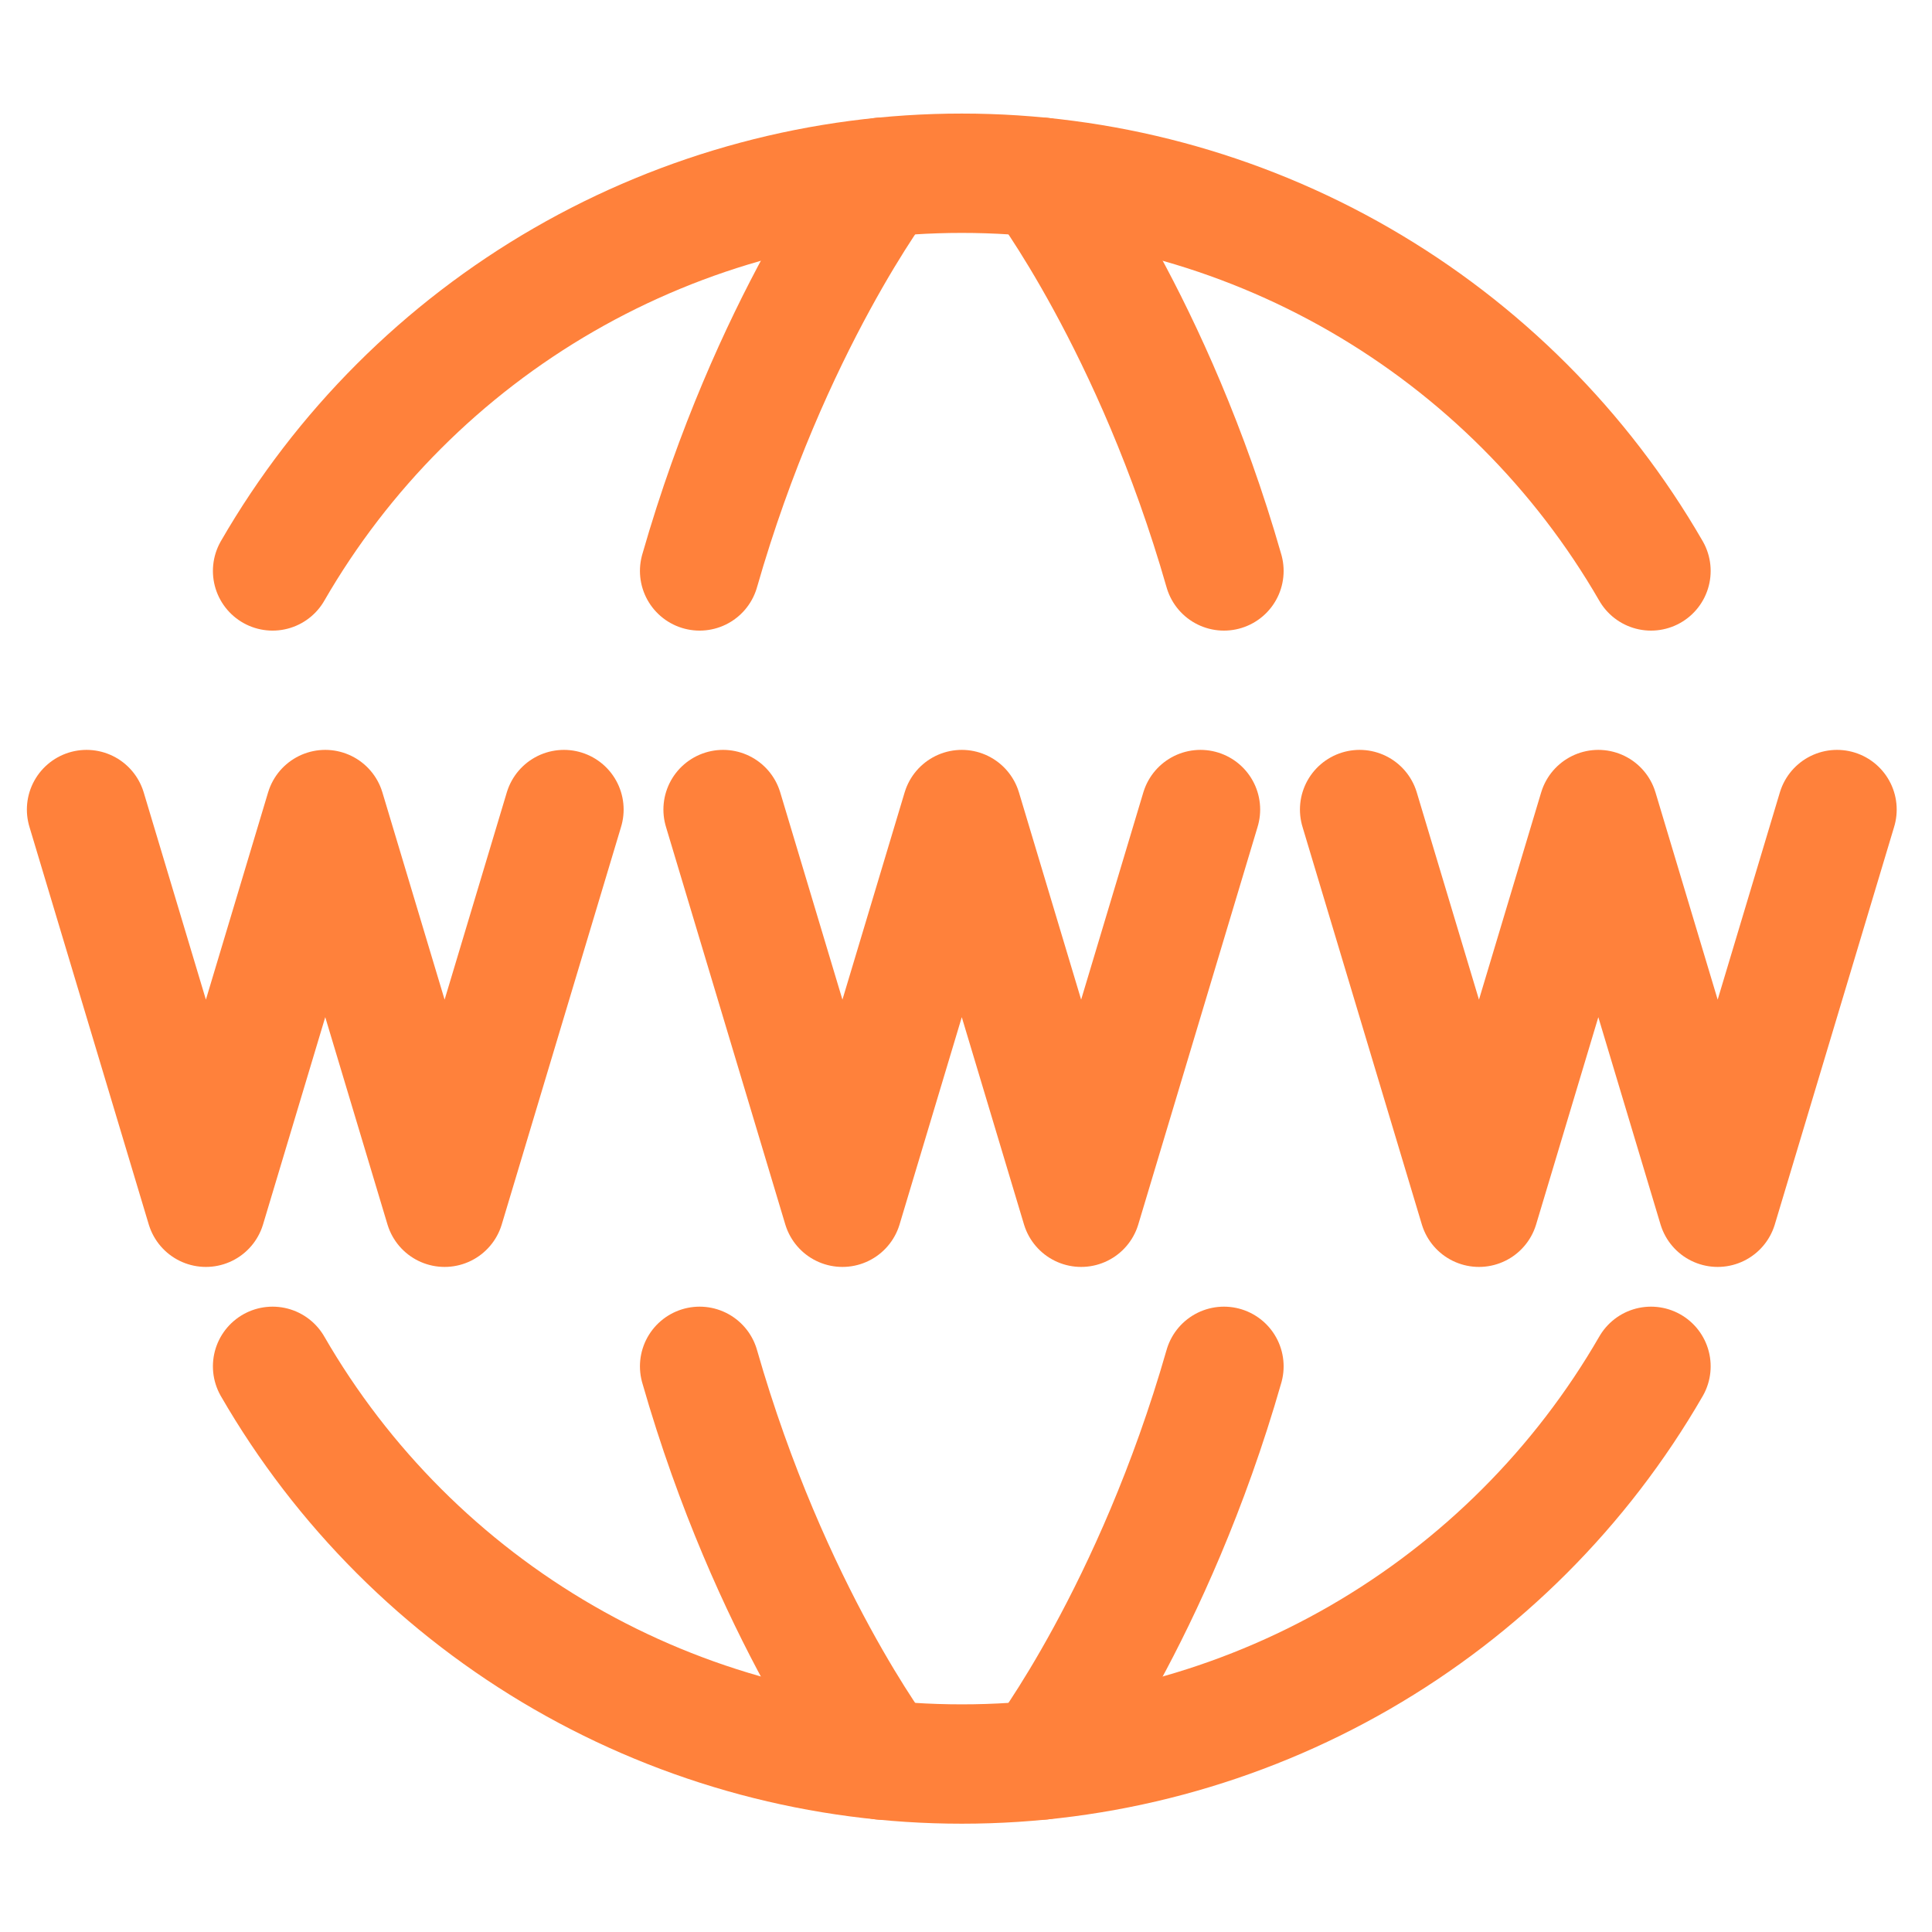 <svg width="124" height="124" viewBox="0 0 124 124" fill="none" xmlns="http://www.w3.org/2000/svg">
<path d="M17.495 87.694C21.976 95.458 28.424 101.904 36.189 106.385C43.955 110.866 52.764 113.223 61.73 113.219C70.696 113.223 79.505 110.866 87.27 106.385C95.035 101.904 101.483 95.458 105.964 87.694M17.495 36.644C21.976 28.881 28.424 22.435 36.189 17.954C43.955 13.473 52.764 11.116 61.73 11.119C70.696 11.116 79.505 13.473 87.27 17.954C95.035 22.435 101.483 28.881 105.964 36.644" stroke="#FF813B" stroke-width="7.66" stroke-linecap="round" stroke-linejoin="round"/>
<path d="M66.836 112.964C66.836 112.964 74.027 103.504 78.556 87.694M66.836 11.374C66.836 11.374 74.027 20.829 78.556 36.644M56.623 112.964C56.623 112.964 49.432 103.51 44.903 87.694M56.623 11.374C56.623 11.374 49.432 20.829 44.903 36.644M46.409 51.959L54.069 77.484L61.73 51.959L69.39 77.484L77.05 51.959M5.555 51.959L13.215 77.484L20.875 51.959L28.536 77.484L36.196 51.959M87.263 51.959L94.924 77.484L102.584 51.959L110.244 77.484L117.904 51.959" stroke="#FF813B" stroke-width="7.66" stroke-linecap="round" stroke-linejoin="round"/>
</svg>
